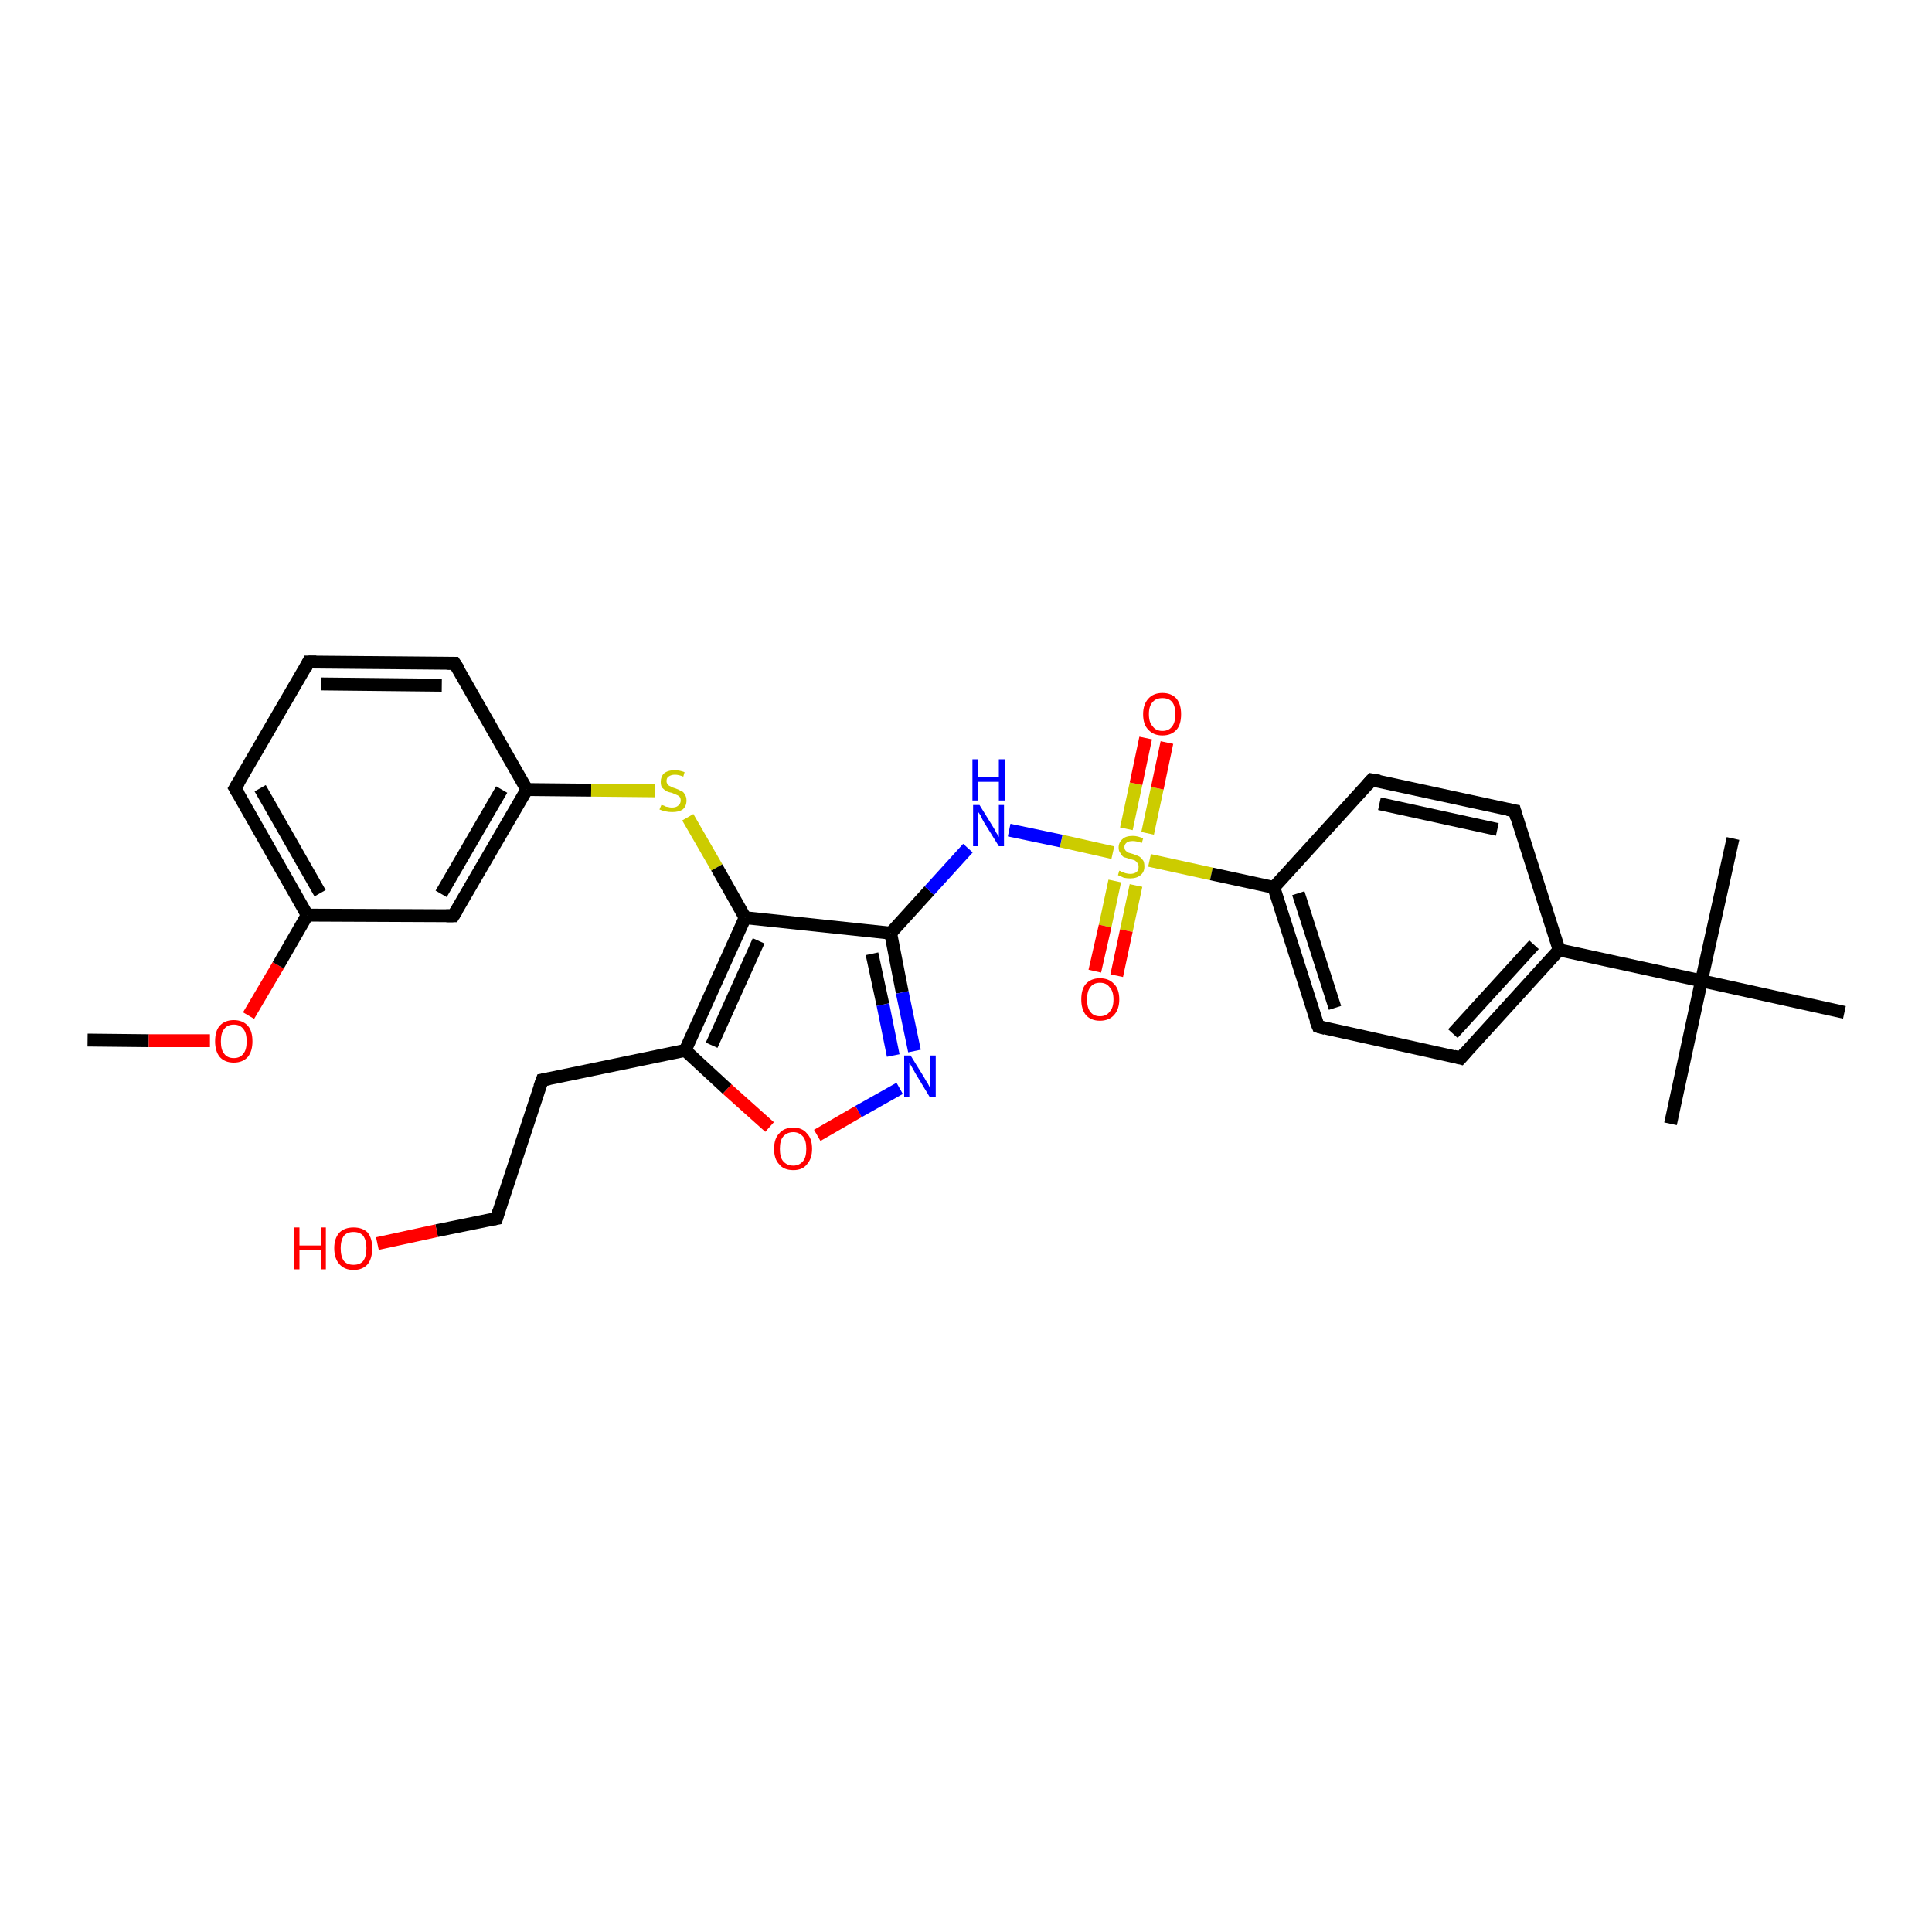 <?xml version='1.0' encoding='iso-8859-1'?>
<svg version='1.1' baseProfile='full'
              xmlns='http://www.w3.org/2000/svg'
                      xmlns:rdkit='http://www.rdkit.org/xml'
                      xmlns:xlink='http://www.w3.org/1999/xlink'
                  xml:space='preserve'
width='300px' height='300px' viewBox='0 0 300 300'>
<!-- END OF HEADER -->
<rect style='opacity:1.0;fill:#FFFFFF;stroke:none' width='300.0' height='300.0' x='0.0' y='0.0'> </rect>
<path class='bond-0 atom-0 atom-1' d='M 13.6,161.5 L 23.1,161.6' style='fill:none;fill-rule:evenodd;stroke:#000000;stroke-width:2.0px;stroke-linecap:butt;stroke-linejoin:miter;stroke-opacity:1' />
<path class='bond-0 atom-0 atom-1' d='M 23.1,161.6 L 32.6,161.6' style='fill:none;fill-rule:evenodd;stroke:#FF0000;stroke-width:2.0px;stroke-linecap:butt;stroke-linejoin:miter;stroke-opacity:1' />
<path class='bond-1 atom-1 atom-2' d='M 38.6,157.7 L 43.2,149.9' style='fill:none;fill-rule:evenodd;stroke:#FF0000;stroke-width:2.0px;stroke-linecap:butt;stroke-linejoin:miter;stroke-opacity:1' />
<path class='bond-1 atom-1 atom-2' d='M 43.2,149.9 L 47.7,142.1' style='fill:none;fill-rule:evenodd;stroke:#000000;stroke-width:2.0px;stroke-linecap:butt;stroke-linejoin:miter;stroke-opacity:1' />
<path class='bond-2 atom-2 atom-3' d='M 47.7,142.1 L 36.5,122.4' style='fill:none;fill-rule:evenodd;stroke:#000000;stroke-width:2.0px;stroke-linecap:butt;stroke-linejoin:miter;stroke-opacity:1' />
<path class='bond-2 atom-2 atom-3' d='M 49.7,138.7 L 40.4,122.4' style='fill:none;fill-rule:evenodd;stroke:#000000;stroke-width:2.0px;stroke-linecap:butt;stroke-linejoin:miter;stroke-opacity:1' />
<path class='bond-3 atom-3 atom-4' d='M 36.5,122.4 L 47.9,102.8' style='fill:none;fill-rule:evenodd;stroke:#000000;stroke-width:2.0px;stroke-linecap:butt;stroke-linejoin:miter;stroke-opacity:1' />
<path class='bond-4 atom-4 atom-5' d='M 47.9,102.8 L 70.6,103.0' style='fill:none;fill-rule:evenodd;stroke:#000000;stroke-width:2.0px;stroke-linecap:butt;stroke-linejoin:miter;stroke-opacity:1' />
<path class='bond-4 atom-4 atom-5' d='M 49.9,106.2 L 68.6,106.4' style='fill:none;fill-rule:evenodd;stroke:#000000;stroke-width:2.0px;stroke-linecap:butt;stroke-linejoin:miter;stroke-opacity:1' />
<path class='bond-5 atom-5 atom-6' d='M 70.6,103.0 L 81.8,122.6' style='fill:none;fill-rule:evenodd;stroke:#000000;stroke-width:2.0px;stroke-linecap:butt;stroke-linejoin:miter;stroke-opacity:1' />
<path class='bond-6 atom-6 atom-7' d='M 81.8,122.6 L 91.8,122.7' style='fill:none;fill-rule:evenodd;stroke:#000000;stroke-width:2.0px;stroke-linecap:butt;stroke-linejoin:miter;stroke-opacity:1' />
<path class='bond-6 atom-6 atom-7' d='M 91.8,122.7 L 101.7,122.8' style='fill:none;fill-rule:evenodd;stroke:#CCCC00;stroke-width:2.0px;stroke-linecap:butt;stroke-linejoin:miter;stroke-opacity:1' />
<path class='bond-7 atom-7 atom-8' d='M 106.8,126.9 L 111.3,134.7' style='fill:none;fill-rule:evenodd;stroke:#CCCC00;stroke-width:2.0px;stroke-linecap:butt;stroke-linejoin:miter;stroke-opacity:1' />
<path class='bond-7 atom-7 atom-8' d='M 111.3,134.7 L 115.7,142.5' style='fill:none;fill-rule:evenodd;stroke:#000000;stroke-width:2.0px;stroke-linecap:butt;stroke-linejoin:miter;stroke-opacity:1' />
<path class='bond-8 atom-8 atom-9' d='M 115.7,142.5 L 138.3,144.9' style='fill:none;fill-rule:evenodd;stroke:#000000;stroke-width:2.0px;stroke-linecap:butt;stroke-linejoin:miter;stroke-opacity:1' />
<path class='bond-9 atom-9 atom-10' d='M 138.3,144.9 L 144.3,138.3' style='fill:none;fill-rule:evenodd;stroke:#000000;stroke-width:2.0px;stroke-linecap:butt;stroke-linejoin:miter;stroke-opacity:1' />
<path class='bond-9 atom-9 atom-10' d='M 144.3,138.3 L 150.3,131.7' style='fill:none;fill-rule:evenodd;stroke:#0000FF;stroke-width:2.0px;stroke-linecap:butt;stroke-linejoin:miter;stroke-opacity:1' />
<path class='bond-10 atom-10 atom-11' d='M 156.7,128.9 L 164.8,130.6' style='fill:none;fill-rule:evenodd;stroke:#0000FF;stroke-width:2.0px;stroke-linecap:butt;stroke-linejoin:miter;stroke-opacity:1' />
<path class='bond-10 atom-10 atom-11' d='M 164.8,130.6 L 172.8,132.4' style='fill:none;fill-rule:evenodd;stroke:#CCCC00;stroke-width:2.0px;stroke-linecap:butt;stroke-linejoin:miter;stroke-opacity:1' />
<path class='bond-11 atom-11 atom-12' d='M 173.1,136.8 L 171.6,143.8' style='fill:none;fill-rule:evenodd;stroke:#CCCC00;stroke-width:2.0px;stroke-linecap:butt;stroke-linejoin:miter;stroke-opacity:1' />
<path class='bond-11 atom-11 atom-12' d='M 171.6,143.8 L 170.0,150.8' style='fill:none;fill-rule:evenodd;stroke:#FF0000;stroke-width:2.0px;stroke-linecap:butt;stroke-linejoin:miter;stroke-opacity:1' />
<path class='bond-11 atom-11 atom-12' d='M 176.4,137.5 L 174.9,144.5' style='fill:none;fill-rule:evenodd;stroke:#CCCC00;stroke-width:2.0px;stroke-linecap:butt;stroke-linejoin:miter;stroke-opacity:1' />
<path class='bond-11 atom-11 atom-12' d='M 174.9,144.5 L 173.4,151.5' style='fill:none;fill-rule:evenodd;stroke:#FF0000;stroke-width:2.0px;stroke-linecap:butt;stroke-linejoin:miter;stroke-opacity:1' />
<path class='bond-12 atom-11 atom-13' d='M 178.2,129.4 L 179.7,122.4' style='fill:none;fill-rule:evenodd;stroke:#CCCC00;stroke-width:2.0px;stroke-linecap:butt;stroke-linejoin:miter;stroke-opacity:1' />
<path class='bond-12 atom-11 atom-13' d='M 179.7,122.4 L 181.2,115.3' style='fill:none;fill-rule:evenodd;stroke:#FF0000;stroke-width:2.0px;stroke-linecap:butt;stroke-linejoin:miter;stroke-opacity:1' />
<path class='bond-12 atom-11 atom-13' d='M 174.9,128.7 L 176.4,121.7' style='fill:none;fill-rule:evenodd;stroke:#CCCC00;stroke-width:2.0px;stroke-linecap:butt;stroke-linejoin:miter;stroke-opacity:1' />
<path class='bond-12 atom-11 atom-13' d='M 176.4,121.7 L 177.9,114.6' style='fill:none;fill-rule:evenodd;stroke:#FF0000;stroke-width:2.0px;stroke-linecap:butt;stroke-linejoin:miter;stroke-opacity:1' />
<path class='bond-13 atom-11 atom-14' d='M 178.5,133.6 L 188.1,135.7' style='fill:none;fill-rule:evenodd;stroke:#CCCC00;stroke-width:2.0px;stroke-linecap:butt;stroke-linejoin:miter;stroke-opacity:1' />
<path class='bond-13 atom-11 atom-14' d='M 188.1,135.7 L 197.8,137.8' style='fill:none;fill-rule:evenodd;stroke:#000000;stroke-width:2.0px;stroke-linecap:butt;stroke-linejoin:miter;stroke-opacity:1' />
<path class='bond-14 atom-14 atom-15' d='M 197.8,137.8 L 204.7,159.4' style='fill:none;fill-rule:evenodd;stroke:#000000;stroke-width:2.0px;stroke-linecap:butt;stroke-linejoin:miter;stroke-opacity:1' />
<path class='bond-14 atom-14 atom-15' d='M 201.6,138.7 L 207.3,156.5' style='fill:none;fill-rule:evenodd;stroke:#000000;stroke-width:2.0px;stroke-linecap:butt;stroke-linejoin:miter;stroke-opacity:1' />
<path class='bond-15 atom-15 atom-16' d='M 204.7,159.4 L 226.8,164.3' style='fill:none;fill-rule:evenodd;stroke:#000000;stroke-width:2.0px;stroke-linecap:butt;stroke-linejoin:miter;stroke-opacity:1' />
<path class='bond-16 atom-16 atom-17' d='M 226.8,164.3 L 242.1,147.5' style='fill:none;fill-rule:evenodd;stroke:#000000;stroke-width:2.0px;stroke-linecap:butt;stroke-linejoin:miter;stroke-opacity:1' />
<path class='bond-16 atom-16 atom-17' d='M 225.6,160.5 L 238.2,146.7' style='fill:none;fill-rule:evenodd;stroke:#000000;stroke-width:2.0px;stroke-linecap:butt;stroke-linejoin:miter;stroke-opacity:1' />
<path class='bond-17 atom-17 atom-18' d='M 242.1,147.5 L 235.2,125.9' style='fill:none;fill-rule:evenodd;stroke:#000000;stroke-width:2.0px;stroke-linecap:butt;stroke-linejoin:miter;stroke-opacity:1' />
<path class='bond-18 atom-18 atom-19' d='M 235.2,125.9 L 213.0,121.1' style='fill:none;fill-rule:evenodd;stroke:#000000;stroke-width:2.0px;stroke-linecap:butt;stroke-linejoin:miter;stroke-opacity:1' />
<path class='bond-18 atom-18 atom-19' d='M 232.5,128.8 L 214.2,124.8' style='fill:none;fill-rule:evenodd;stroke:#000000;stroke-width:2.0px;stroke-linecap:butt;stroke-linejoin:miter;stroke-opacity:1' />
<path class='bond-19 atom-17 atom-20' d='M 242.1,147.5 L 264.2,152.3' style='fill:none;fill-rule:evenodd;stroke:#000000;stroke-width:2.0px;stroke-linecap:butt;stroke-linejoin:miter;stroke-opacity:1' />
<path class='bond-20 atom-20 atom-21' d='M 264.2,152.3 L 259.4,174.5' style='fill:none;fill-rule:evenodd;stroke:#000000;stroke-width:2.0px;stroke-linecap:butt;stroke-linejoin:miter;stroke-opacity:1' />
<path class='bond-21 atom-20 atom-22' d='M 264.2,152.3 L 269.1,130.2' style='fill:none;fill-rule:evenodd;stroke:#000000;stroke-width:2.0px;stroke-linecap:butt;stroke-linejoin:miter;stroke-opacity:1' />
<path class='bond-22 atom-20 atom-23' d='M 264.2,152.3 L 286.4,157.2' style='fill:none;fill-rule:evenodd;stroke:#000000;stroke-width:2.0px;stroke-linecap:butt;stroke-linejoin:miter;stroke-opacity:1' />
<path class='bond-23 atom-9 atom-24' d='M 138.3,144.9 L 140.1,154.1' style='fill:none;fill-rule:evenodd;stroke:#000000;stroke-width:2.0px;stroke-linecap:butt;stroke-linejoin:miter;stroke-opacity:1' />
<path class='bond-23 atom-9 atom-24' d='M 140.1,154.1 L 142.0,163.2' style='fill:none;fill-rule:evenodd;stroke:#0000FF;stroke-width:2.0px;stroke-linecap:butt;stroke-linejoin:miter;stroke-opacity:1' />
<path class='bond-23 atom-9 atom-24' d='M 135.4,148.1 L 137.1,156.0' style='fill:none;fill-rule:evenodd;stroke:#000000;stroke-width:2.0px;stroke-linecap:butt;stroke-linejoin:miter;stroke-opacity:1' />
<path class='bond-23 atom-9 atom-24' d='M 137.1,156.0 L 138.7,163.9' style='fill:none;fill-rule:evenodd;stroke:#0000FF;stroke-width:2.0px;stroke-linecap:butt;stroke-linejoin:miter;stroke-opacity:1' />
<path class='bond-24 atom-24 atom-25' d='M 139.7,169.0 L 133.3,172.6' style='fill:none;fill-rule:evenodd;stroke:#0000FF;stroke-width:2.0px;stroke-linecap:butt;stroke-linejoin:miter;stroke-opacity:1' />
<path class='bond-24 atom-24 atom-25' d='M 133.3,172.6 L 126.9,176.3' style='fill:none;fill-rule:evenodd;stroke:#FF0000;stroke-width:2.0px;stroke-linecap:butt;stroke-linejoin:miter;stroke-opacity:1' />
<path class='bond-25 atom-25 atom-26' d='M 119.5,175.0 L 112.9,169.1' style='fill:none;fill-rule:evenodd;stroke:#FF0000;stroke-width:2.0px;stroke-linecap:butt;stroke-linejoin:miter;stroke-opacity:1' />
<path class='bond-25 atom-25 atom-26' d='M 112.9,169.1 L 106.4,163.1' style='fill:none;fill-rule:evenodd;stroke:#000000;stroke-width:2.0px;stroke-linecap:butt;stroke-linejoin:miter;stroke-opacity:1' />
<path class='bond-26 atom-26 atom-27' d='M 106.4,163.1 L 84.2,167.7' style='fill:none;fill-rule:evenodd;stroke:#000000;stroke-width:2.0px;stroke-linecap:butt;stroke-linejoin:miter;stroke-opacity:1' />
<path class='bond-27 atom-27 atom-28' d='M 84.2,167.7 L 77.1,189.2' style='fill:none;fill-rule:evenodd;stroke:#000000;stroke-width:2.0px;stroke-linecap:butt;stroke-linejoin:miter;stroke-opacity:1' />
<path class='bond-28 atom-28 atom-29' d='M 77.1,189.2 L 67.8,191.1' style='fill:none;fill-rule:evenodd;stroke:#000000;stroke-width:2.0px;stroke-linecap:butt;stroke-linejoin:miter;stroke-opacity:1' />
<path class='bond-28 atom-28 atom-29' d='M 67.8,191.1 L 58.6,193.1' style='fill:none;fill-rule:evenodd;stroke:#FF0000;stroke-width:2.0px;stroke-linecap:butt;stroke-linejoin:miter;stroke-opacity:1' />
<path class='bond-29 atom-6 atom-30' d='M 81.8,122.6 L 70.4,142.2' style='fill:none;fill-rule:evenodd;stroke:#000000;stroke-width:2.0px;stroke-linecap:butt;stroke-linejoin:miter;stroke-opacity:1' />
<path class='bond-29 atom-6 atom-30' d='M 77.9,122.6 L 68.5,138.8' style='fill:none;fill-rule:evenodd;stroke:#000000;stroke-width:2.0px;stroke-linecap:butt;stroke-linejoin:miter;stroke-opacity:1' />
<path class='bond-30 atom-30 atom-2' d='M 70.4,142.2 L 47.7,142.1' style='fill:none;fill-rule:evenodd;stroke:#000000;stroke-width:2.0px;stroke-linecap:butt;stroke-linejoin:miter;stroke-opacity:1' />
<path class='bond-31 atom-26 atom-8' d='M 106.4,163.1 L 115.7,142.5' style='fill:none;fill-rule:evenodd;stroke:#000000;stroke-width:2.0px;stroke-linecap:butt;stroke-linejoin:miter;stroke-opacity:1' />
<path class='bond-31 atom-26 atom-8' d='M 110.5,162.3 L 117.8,146.1' style='fill:none;fill-rule:evenodd;stroke:#000000;stroke-width:2.0px;stroke-linecap:butt;stroke-linejoin:miter;stroke-opacity:1' />
<path class='bond-32 atom-19 atom-14' d='M 213.0,121.1 L 197.8,137.8' style='fill:none;fill-rule:evenodd;stroke:#000000;stroke-width:2.0px;stroke-linecap:butt;stroke-linejoin:miter;stroke-opacity:1' />
<path d='M 37.1,123.4 L 36.5,122.4 L 37.1,121.4' style='fill:none;stroke:#000000;stroke-width:2.0px;stroke-linecap:butt;stroke-linejoin:miter;stroke-opacity:1;' />
<path d='M 47.4,103.8 L 47.9,102.8 L 49.1,102.8' style='fill:none;stroke:#000000;stroke-width:2.0px;stroke-linecap:butt;stroke-linejoin:miter;stroke-opacity:1;' />
<path d='M 69.5,103.0 L 70.6,103.0 L 71.2,103.9' style='fill:none;stroke:#000000;stroke-width:2.0px;stroke-linecap:butt;stroke-linejoin:miter;stroke-opacity:1;' />
<path d='M 204.3,158.4 L 204.7,159.4 L 205.8,159.7' style='fill:none;stroke:#000000;stroke-width:2.0px;stroke-linecap:butt;stroke-linejoin:miter;stroke-opacity:1;' />
<path d='M 225.7,164.0 L 226.8,164.3 L 227.6,163.4' style='fill:none;stroke:#000000;stroke-width:2.0px;stroke-linecap:butt;stroke-linejoin:miter;stroke-opacity:1;' />
<path d='M 235.5,127.0 L 235.2,125.9 L 234.1,125.7' style='fill:none;stroke:#000000;stroke-width:2.0px;stroke-linecap:butt;stroke-linejoin:miter;stroke-opacity:1;' />
<path d='M 214.2,121.3 L 213.0,121.1 L 212.3,121.9' style='fill:none;stroke:#000000;stroke-width:2.0px;stroke-linecap:butt;stroke-linejoin:miter;stroke-opacity:1;' />
<path d='M 85.3,167.5 L 84.2,167.7 L 83.8,168.8' style='fill:none;stroke:#000000;stroke-width:2.0px;stroke-linecap:butt;stroke-linejoin:miter;stroke-opacity:1;' />
<path d='M 77.4,188.1 L 77.1,189.2 L 76.6,189.3' style='fill:none;stroke:#000000;stroke-width:2.0px;stroke-linecap:butt;stroke-linejoin:miter;stroke-opacity:1;' />
<path d='M 71.0,141.2 L 70.4,142.2 L 69.3,142.2' style='fill:none;stroke:#000000;stroke-width:2.0px;stroke-linecap:butt;stroke-linejoin:miter;stroke-opacity:1;' />
<path class='atom-1' d='M 33.4 161.7
Q 33.4 160.1, 34.1 159.3
Q 34.9 158.4, 36.3 158.4
Q 37.7 158.4, 38.5 159.3
Q 39.2 160.1, 39.2 161.7
Q 39.2 163.2, 38.5 164.1
Q 37.7 165.0, 36.3 165.0
Q 34.9 165.0, 34.1 164.1
Q 33.4 163.2, 33.4 161.7
M 36.3 164.3
Q 37.3 164.3, 37.8 163.6
Q 38.3 163.0, 38.3 161.7
Q 38.3 160.4, 37.8 159.8
Q 37.3 159.1, 36.3 159.1
Q 35.3 159.1, 34.8 159.8
Q 34.3 160.4, 34.3 161.7
Q 34.3 163.0, 34.8 163.6
Q 35.3 164.3, 36.3 164.3
' fill='#FF0000'/>
<path class='atom-7' d='M 102.7 125.0
Q 102.8 125.0, 103.1 125.1
Q 103.4 125.3, 103.7 125.3
Q 104.0 125.4, 104.3 125.4
Q 105.0 125.4, 105.3 125.1
Q 105.7 124.8, 105.7 124.3
Q 105.7 123.9, 105.5 123.7
Q 105.3 123.5, 105.0 123.4
Q 104.8 123.3, 104.3 123.1
Q 103.7 123.0, 103.4 122.8
Q 103.1 122.6, 102.8 122.3
Q 102.6 122.0, 102.6 121.4
Q 102.6 120.6, 103.1 120.1
Q 103.7 119.6, 104.8 119.6
Q 105.5 119.6, 106.3 119.9
L 106.1 120.6
Q 105.4 120.3, 104.8 120.3
Q 104.2 120.3, 103.8 120.6
Q 103.5 120.8, 103.5 121.3
Q 103.5 121.6, 103.7 121.8
Q 103.8 122.0, 104.1 122.1
Q 104.4 122.3, 104.8 122.4
Q 105.4 122.6, 105.7 122.8
Q 106.1 122.9, 106.3 123.3
Q 106.6 123.7, 106.6 124.3
Q 106.6 125.2, 106.0 125.7
Q 105.4 126.1, 104.4 126.1
Q 103.8 126.1, 103.4 126.0
Q 102.9 125.9, 102.4 125.7
L 102.7 125.0
' fill='#CCCC00'/>
<path class='atom-10' d='M 152.1 125.0
L 154.2 128.4
Q 154.4 128.7, 154.7 129.3
Q 155.1 129.9, 155.1 130.0
L 155.1 125.0
L 155.9 125.0
L 155.9 131.4
L 155.1 131.4
L 152.8 127.7
Q 152.5 127.2, 152.3 126.7
Q 152.0 126.2, 151.9 126.1
L 151.9 131.4
L 151.1 131.4
L 151.1 125.0
L 152.1 125.0
' fill='#0000FF'/>
<path class='atom-10' d='M 151.0 117.9
L 151.9 117.9
L 151.9 120.6
L 155.1 120.6
L 155.1 117.9
L 156.0 117.9
L 156.0 124.3
L 155.1 124.3
L 155.1 121.4
L 151.9 121.4
L 151.9 124.3
L 151.0 124.3
L 151.0 117.9
' fill='#0000FF'/>
<path class='atom-11' d='M 173.8 135.2
Q 173.9 135.2, 174.2 135.4
Q 174.5 135.5, 174.8 135.6
Q 175.2 135.7, 175.5 135.7
Q 176.1 135.7, 176.5 135.4
Q 176.8 135.1, 176.8 134.6
Q 176.8 134.2, 176.6 134.0
Q 176.5 133.8, 176.2 133.6
Q 175.9 133.5, 175.5 133.4
Q 174.9 133.2, 174.5 133.1
Q 174.2 132.9, 174.0 132.5
Q 173.7 132.2, 173.7 131.6
Q 173.7 130.8, 174.3 130.3
Q 174.8 129.8, 175.9 129.8
Q 176.7 129.8, 177.5 130.2
L 177.3 130.9
Q 176.5 130.6, 175.9 130.6
Q 175.3 130.6, 175.0 130.8
Q 174.6 131.1, 174.6 131.5
Q 174.6 131.9, 174.8 132.1
Q 175.0 132.3, 175.2 132.4
Q 175.5 132.5, 175.9 132.6
Q 176.5 132.8, 176.9 133.0
Q 177.2 133.2, 177.5 133.6
Q 177.7 133.9, 177.7 134.6
Q 177.7 135.4, 177.1 135.9
Q 176.5 136.4, 175.5 136.4
Q 175.0 136.4, 174.5 136.3
Q 174.1 136.1, 173.6 135.9
L 173.8 135.2
' fill='#CCCC00'/>
<path class='atom-12' d='M 167.9 155.2
Q 167.9 153.6, 168.6 152.8
Q 169.4 151.9, 170.8 151.9
Q 172.2 151.9, 173.0 152.8
Q 173.8 153.6, 173.8 155.2
Q 173.8 156.7, 173.0 157.6
Q 172.2 158.5, 170.8 158.5
Q 169.4 158.5, 168.6 157.6
Q 167.9 156.7, 167.9 155.2
M 170.8 157.8
Q 171.8 157.8, 172.3 157.1
Q 172.9 156.5, 172.9 155.2
Q 172.9 153.9, 172.3 153.3
Q 171.8 152.6, 170.8 152.6
Q 169.8 152.6, 169.3 153.3
Q 168.8 153.9, 168.8 155.2
Q 168.8 156.5, 169.3 157.1
Q 169.8 157.8, 170.8 157.8
' fill='#FF0000'/>
<path class='atom-13' d='M 177.5 110.9
Q 177.5 109.4, 178.3 108.5
Q 179.1 107.6, 180.5 107.6
Q 181.9 107.6, 182.7 108.5
Q 183.4 109.4, 183.4 110.9
Q 183.4 112.5, 182.7 113.3
Q 181.9 114.2, 180.5 114.2
Q 179.1 114.2, 178.3 113.3
Q 177.5 112.5, 177.5 110.9
M 180.5 113.5
Q 181.5 113.5, 182.0 112.8
Q 182.5 112.2, 182.5 110.9
Q 182.5 109.6, 182.0 109.0
Q 181.5 108.4, 180.5 108.4
Q 179.5 108.4, 179.0 109.0
Q 178.4 109.6, 178.4 110.9
Q 178.4 112.2, 179.0 112.8
Q 179.5 113.5, 180.5 113.5
' fill='#FF0000'/>
<path class='atom-24' d='M 141.4 163.9
L 143.5 167.3
Q 143.7 167.7, 144.1 168.3
Q 144.4 168.9, 144.4 168.9
L 144.4 163.9
L 145.3 163.9
L 145.3 170.4
L 144.4 170.4
L 142.1 166.6
Q 141.9 166.2, 141.6 165.7
Q 141.3 165.2, 141.2 165.0
L 141.2 170.4
L 140.4 170.4
L 140.4 163.9
L 141.4 163.9
' fill='#0000FF'/>
<path class='atom-25' d='M 120.2 178.4
Q 120.2 176.8, 121.0 176.0
Q 121.7 175.1, 123.2 175.1
Q 124.6 175.1, 125.3 176.0
Q 126.1 176.8, 126.1 178.4
Q 126.1 179.9, 125.3 180.8
Q 124.6 181.7, 123.2 181.7
Q 121.7 181.7, 121.0 180.8
Q 120.2 180.0, 120.2 178.4
M 123.2 181.0
Q 124.1 181.0, 124.7 180.3
Q 125.2 179.7, 125.2 178.4
Q 125.2 177.1, 124.7 176.5
Q 124.1 175.8, 123.2 175.8
Q 122.2 175.8, 121.6 176.5
Q 121.1 177.1, 121.1 178.4
Q 121.1 179.7, 121.6 180.3
Q 122.2 181.0, 123.2 181.0
' fill='#FF0000'/>
<path class='atom-29' d='M 45.6 190.6
L 46.5 190.6
L 46.5 193.4
L 49.8 193.4
L 49.8 190.6
L 50.6 190.6
L 50.6 197.1
L 49.8 197.1
L 49.8 194.1
L 46.5 194.1
L 46.5 197.1
L 45.6 197.1
L 45.6 190.6
' fill='#FF0000'/>
<path class='atom-29' d='M 51.9 193.8
Q 51.9 192.3, 52.7 191.4
Q 53.5 190.6, 54.9 190.6
Q 56.3 190.6, 57.1 191.4
Q 57.8 192.3, 57.8 193.8
Q 57.8 195.4, 57.1 196.3
Q 56.3 197.2, 54.9 197.2
Q 53.5 197.2, 52.7 196.3
Q 51.9 195.4, 51.9 193.8
M 54.9 196.4
Q 55.9 196.4, 56.4 195.8
Q 56.9 195.1, 56.9 193.8
Q 56.9 192.6, 56.4 191.9
Q 55.9 191.3, 54.9 191.3
Q 53.9 191.3, 53.4 191.9
Q 52.9 192.6, 52.9 193.8
Q 52.9 195.1, 53.4 195.8
Q 53.9 196.4, 54.9 196.4
' fill='#FF0000'/>
</svg>
